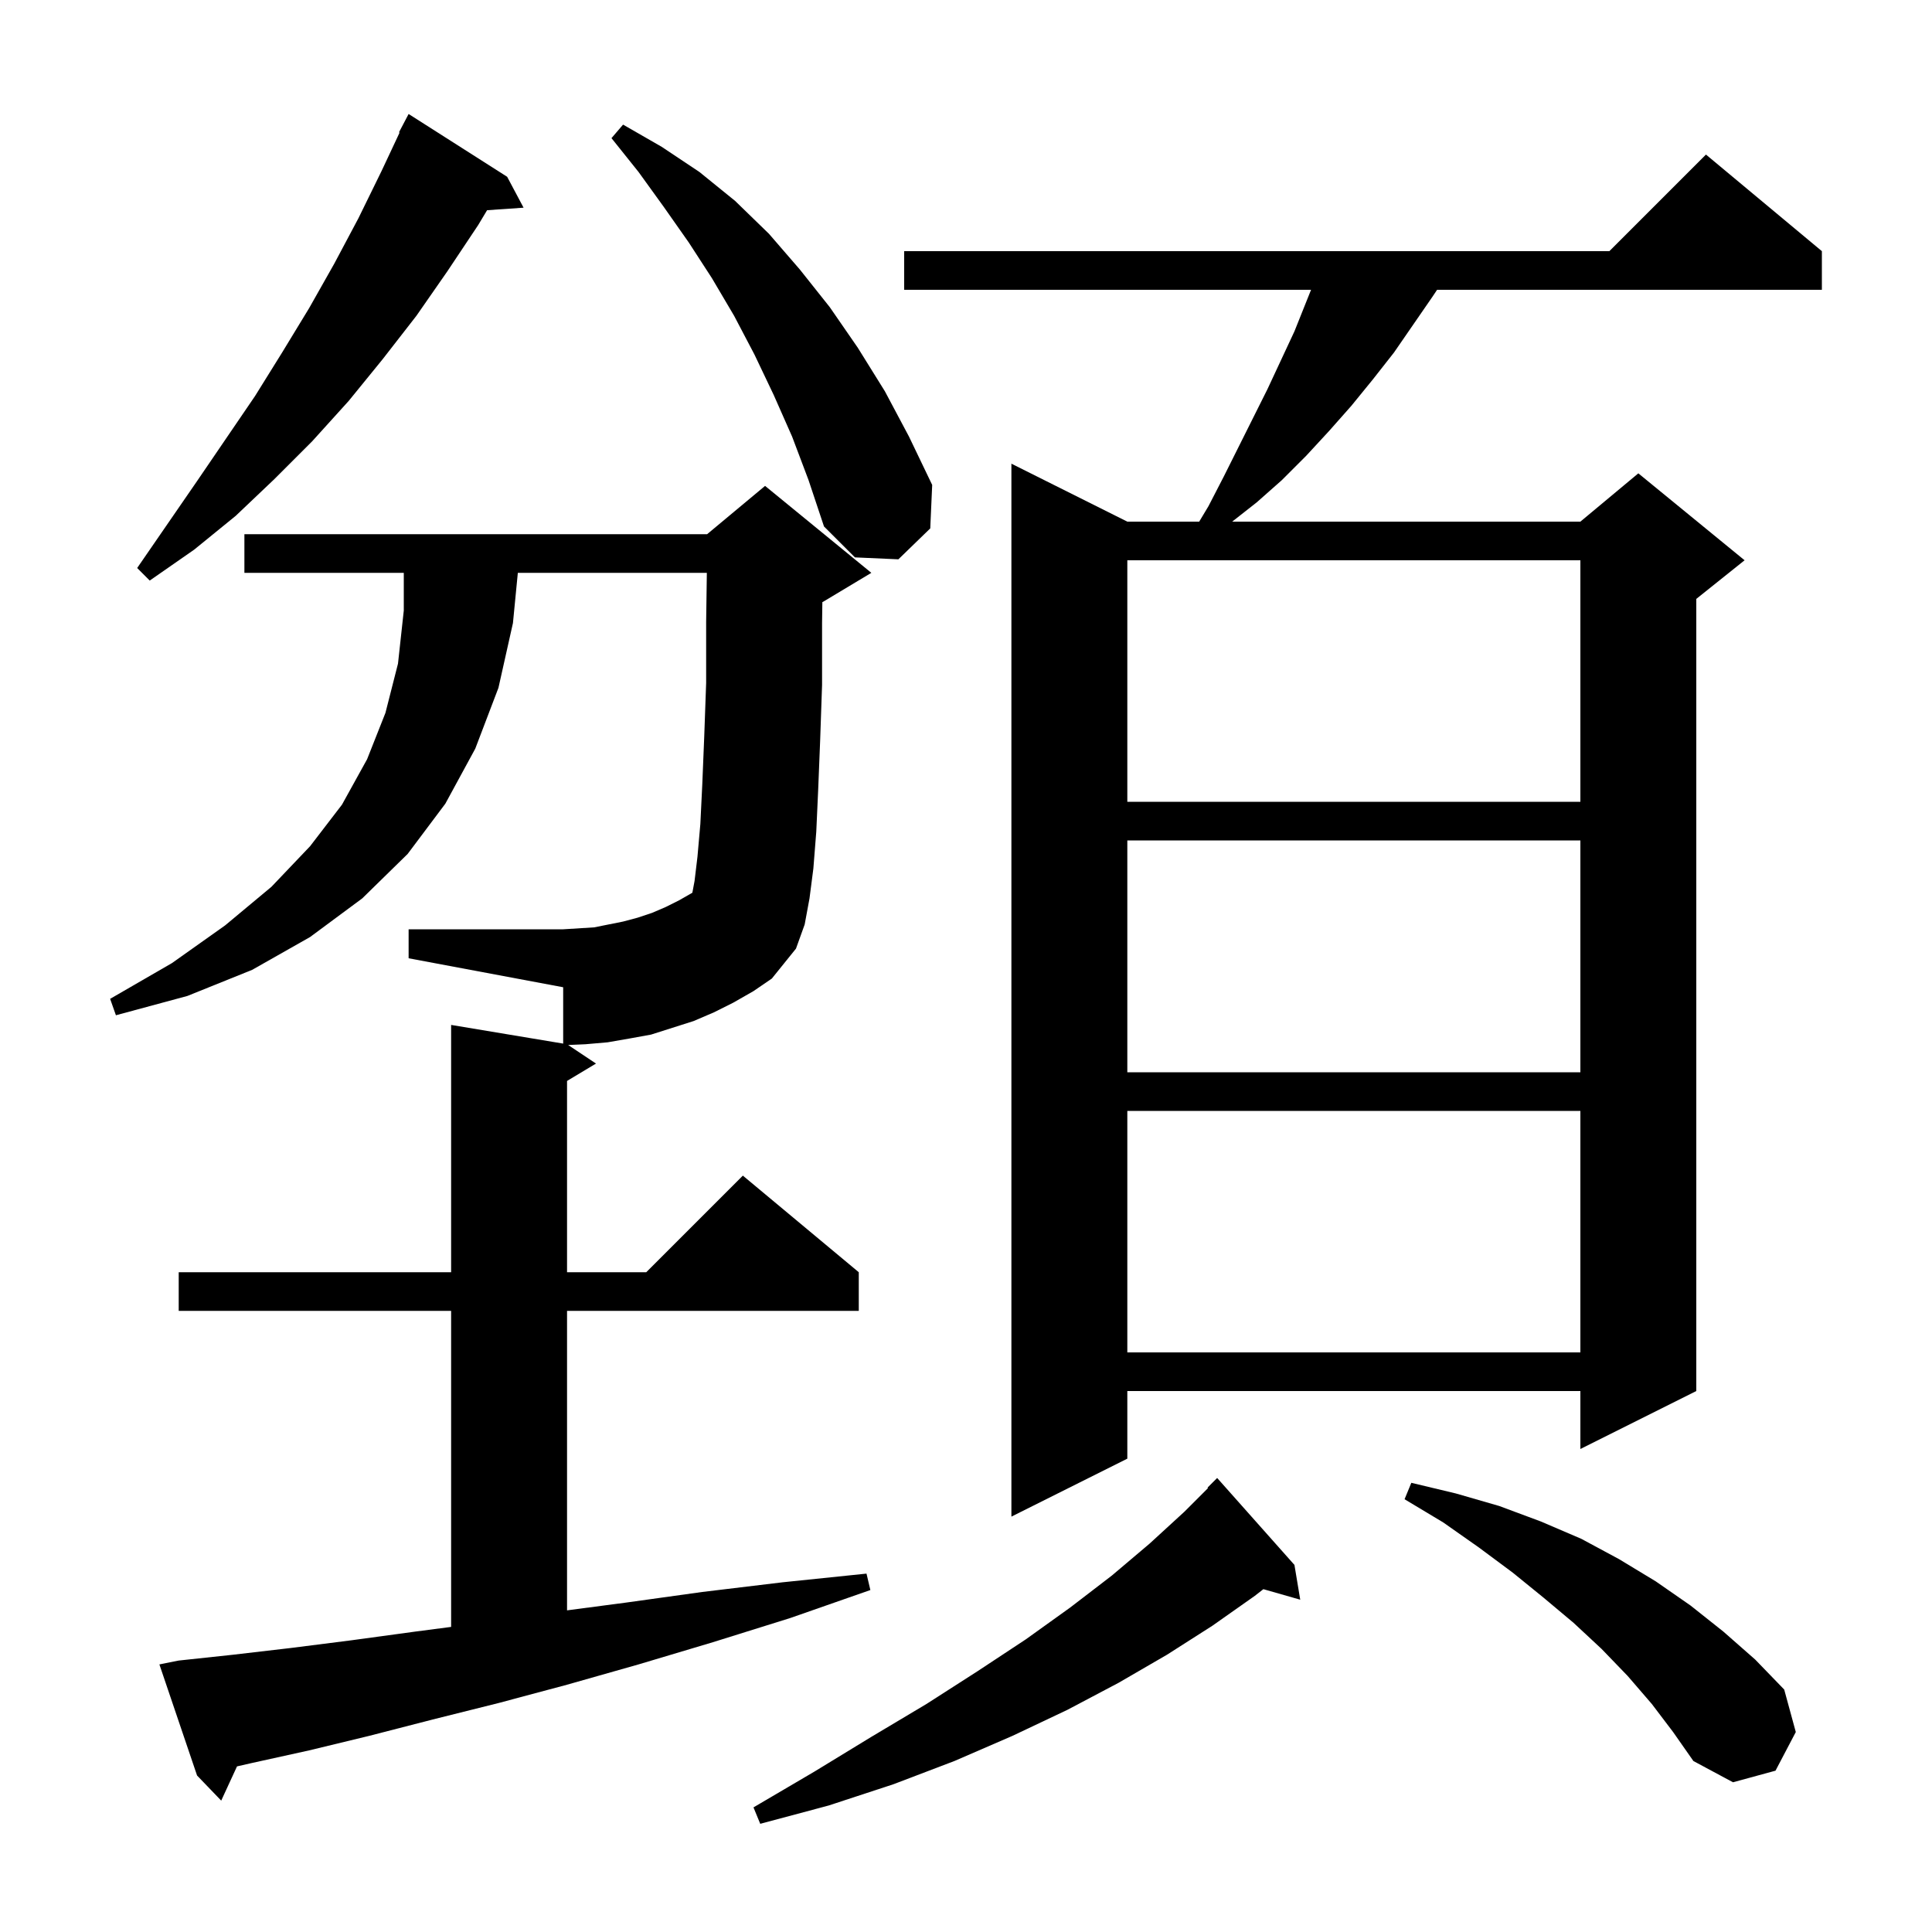 <svg xmlns="http://www.w3.org/2000/svg" xmlns:xlink="http://www.w3.org/1999/xlink" version="1.1" baseProfile="full" viewBox="0 0 200 200" width="200" height="200"><g fill="currentColor"><path d="M 134.0 162.0 L 134.6 165.6 L 130.784 164.51 L 129.9 165.2 L 125.5 168.3 L 120.8 171.3 L 115.8 174.2 L 110.5 177.0 L 104.8 179.7 L 98.8 182.3 L 92.5 184.7 L 85.8 186.9 L 78.7 188.8 L 78.0 187.1 L 84.3 183.4 L 90.2 179.8 L 95.9 176.4 L 101.2 173.0 L 106.2 169.7 L 110.8 166.4 L 115.1 163.1 L 119.0 159.8 L 122.6 156.5 L 125.053 154.047 L 125.0 154.0 L 126.0 153.0 Z M 75.9 103.8 L 73.9 104.8 L 71.8 105.7 L 67.4 107.1 L 65.2 107.5 L 62.9 107.9 L 60.6 108.1 L 58.816 108.178 L 61.7 110.1 L 58.7 111.9 L 58.7 131.7 L 66.9 131.7 L 76.9 121.7 L 88.9 131.7 L 88.9 135.7 L 58.7 135.7 L 58.7 166.703 L 64.8 165.9 L 72.7 164.8 L 81.0 163.8 L 89.7 162.9 L 90.1 164.6 L 81.8 167.5 L 73.8 170.0 L 66.1 172.3 L 58.7 174.4 L 51.6 176.3 L 44.8 178.0 L 38.2 179.7 L 32.0 181.2 L 26.1 182.5 L 24.535 182.857 L 22.9 186.4 L 20.4 183.8 L 16.5 172.3 L 18.5 171.9 L 24.1 171.3 L 30.1 170.6 L 36.4 169.8 L 43.0 168.9 L 46.7 168.417 L 46.7 135.7 L 18.5 135.7 L 18.5 131.7 L 46.7 131.7 L 46.7 106.1 L 58.3 108.033 L 58.3 102.2 L 42.3 99.2 L 42.3 96.2 L 58.3 96.2 L 61.5 96.0 L 64.5 95.4 L 66.0 95.0 L 67.5 94.5 L 68.9 93.9 L 70.3 93.2 L 71.672 92.416 L 71.9 91.2 L 72.2 88.7 L 72.5 85.3 L 72.7 81.2 L 72.9 76.3 L 73.1 70.7 L 73.1 64.4 L 73.172 59.3 L 53.606 59.3 L 53.1 64.5 L 51.6 71.2 L 49.2 77.5 L 46.1 83.2 L 42.2 88.4 L 37.5 93.0 L 32.1 97.0 L 26.1 100.4 L 19.4 103.1 L 12.0 105.1 L 11.4 103.4 L 17.8 99.7 L 23.3 95.8 L 28.1 91.8 L 32.1 87.6 L 35.4 83.3 L 38.0 78.6 L 39.9 73.8 L 41.2 68.7 L 41.8 63.2 L 41.8 59.3 L 25.3 59.3 L 25.3 55.3 L 73.2 55.3 L 79.2 50.3 L 90.2 59.3 L 85.2 62.3 L 85.13 62.329 L 85.1 64.5 L 85.1 70.9 L 84.9 76.7 L 84.7 81.7 L 84.5 86.1 L 84.2 89.9 L 83.8 93.0 L 83.3 95.7 L 82.4 98.2 L 79.9 101.3 L 78.0 102.6 Z M 171.0 176.4 L 168.5 173.5 L 165.8 170.7 L 162.9 168.0 L 159.8 165.4 L 156.6 162.8 L 153.1 160.2 L 149.4 157.6 L 145.4 155.2 L 146.1 153.5 L 150.7 154.6 L 155.2 155.9 L 159.5 157.5 L 163.7 159.3 L 167.6 161.4 L 171.4 163.7 L 175.0 166.2 L 178.4 168.9 L 181.7 171.8 L 184.7 174.9 L 185.9 179.3 L 183.8 183.3 L 179.4 184.5 L 175.3 182.3 L 173.2 179.3 Z M 188.6 26.0 L 188.6 30.0 L 148.767 30.0 L 148.3 30.7 L 144.3 36.5 L 142.1 39.3 L 139.9 42.0 L 137.6 44.6 L 135.2 47.2 L 132.7 49.7 L 130.1 52.0 L 127.555 54.0 L 163.6 54.0 L 169.6 49.0 L 180.6 58.0 L 175.6 62.0 L 175.6 144.0 L 163.6 150.0 L 163.6 144.0 L 116.7 144.0 L 116.7 151.0 L 104.7 157.0 L 104.7 48.0 L 116.7 54.0 L 124.14 54.0 L 125.1 52.4 L 126.7 49.3 L 131.2 40.3 L 134.0 34.3 L 135.72 30.0 L 93.6 30.0 L 93.6 26.0 L 166.6 26.0 L 176.6 16.0 Z M 116.7 115.0 L 116.7 140.0 L 163.6 140.0 L 163.6 115.0 Z M 116.7 87.0 L 116.7 111.0 L 163.6 111.0 L 163.6 87.0 Z M 116.7 58.0 L 116.7 83.0 L 163.6 83.0 L 163.6 58.0 Z M 52.5 18.3 L 54.2 21.5 L 50.424 21.76 L 49.5 23.3 L 46.3 28.1 L 43.1 32.7 L 39.6 37.2 L 36.1 41.5 L 32.3 45.7 L 28.4 49.6 L 24.4 53.4 L 20.1 56.9 L 15.5 60.1 L 14.2 58.8 L 20.4 49.8 L 26.4 41.0 L 29.2 36.5 L 32.0 31.9 L 34.6 27.3 L 37.1 22.6 L 39.5 17.7 L 41.365 13.727 L 41.3 13.7 L 42.3 11.8 Z M 82.0 45.2 L 80.1 40.9 L 78.1 36.7 L 76.0 32.7 L 73.7 28.8 L 71.3 25.1 L 68.7 21.4 L 66.1 17.8 L 63.3 14.3 L 64.5 12.9 L 68.5 15.2 L 72.4 17.8 L 76.1 20.8 L 79.6 24.2 L 82.8 27.9 L 85.9 31.8 L 88.8 36.0 L 91.6 40.5 L 94.1 45.2 L 96.5 50.2 L 96.3 54.7 L 93.0 57.9 L 88.5 57.7 L 85.3 54.5 L 83.7 49.7 Z "/></g></svg>